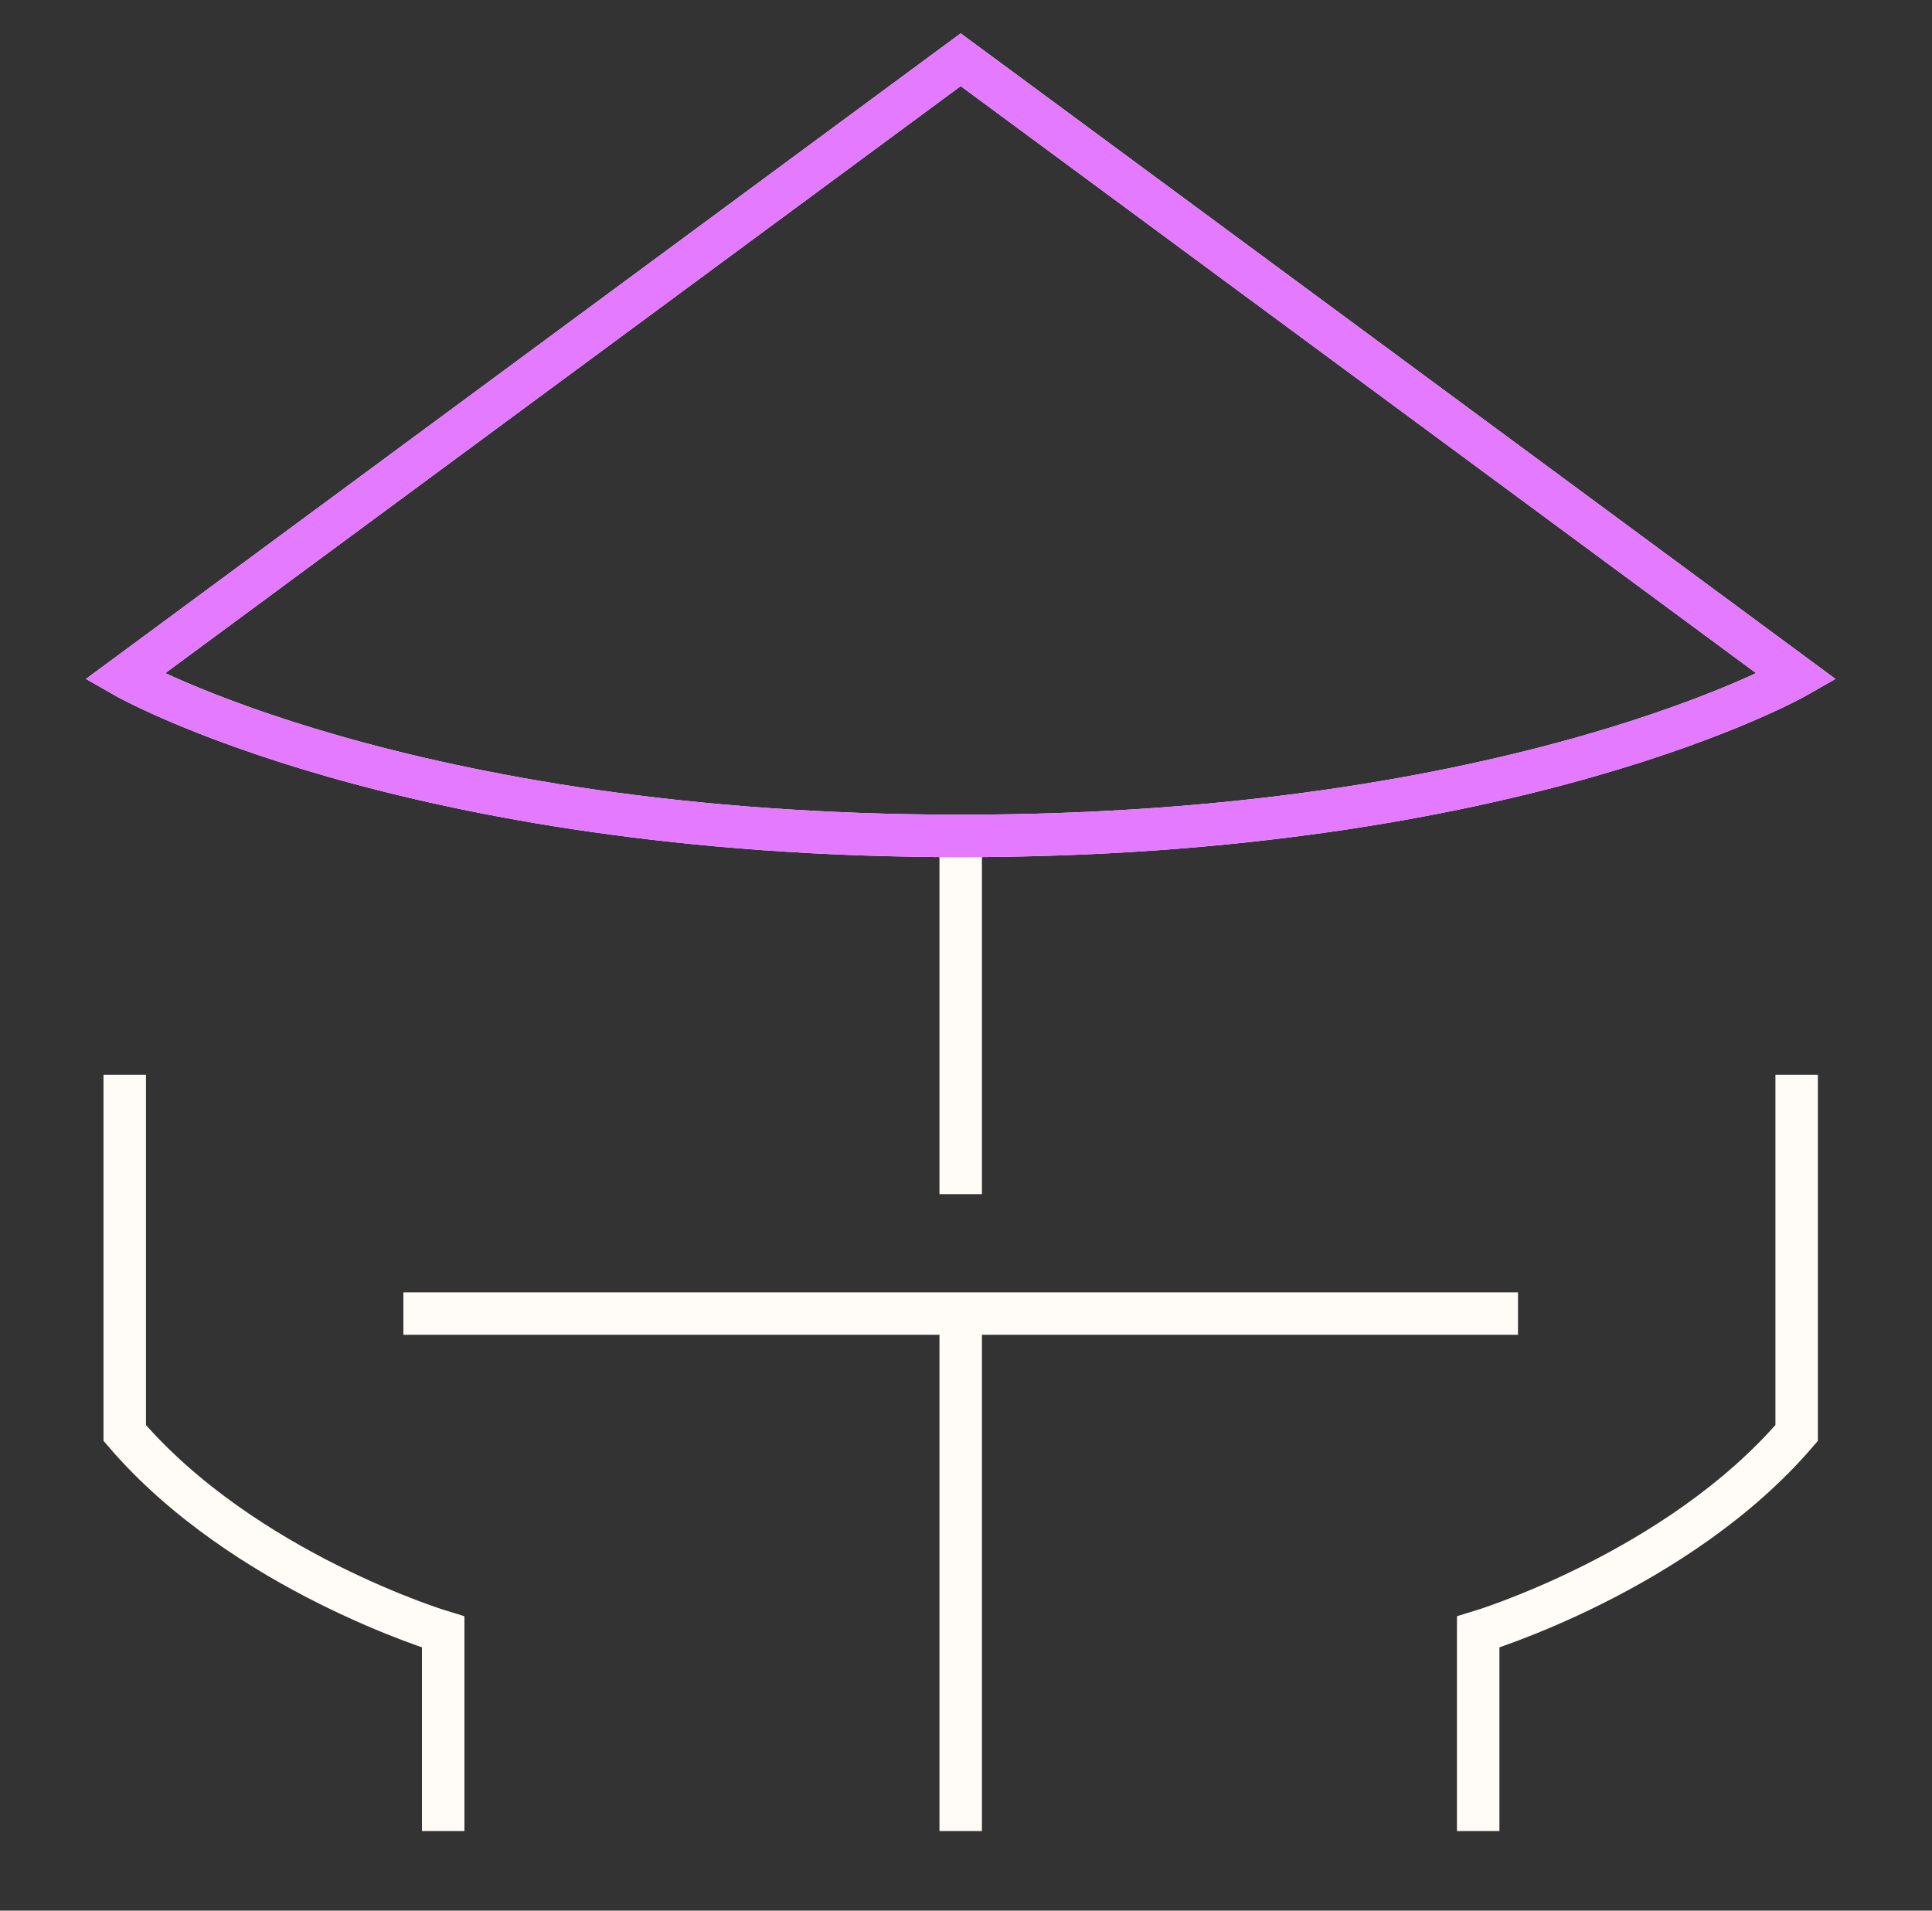 <svg fill="none" height="90" viewBox="0 0 91 90" width="91" xmlns="http://www.w3.org/2000/svg"><rect x="0" y="0" width="91" height="90" fill="#333333" stroke="none"/><g stroke-width="2"><path d="m71.5 61.875h-26.25m0 0h-26.25m26.25 0v24.375m0-46.875v16.875m0-16.875c26.25 0 39.375-7.5 39.375-7.5l-39.375-29.062-39.375 29.062s13.125 7.5 39.375 7.5zm39.375 11.25v16.875c-5.625 6.562-15 9.375-15 9.375v9.375m-63.75-35.625v16.875c5.625 6.562 15 9.375 15 9.375v9.375" stroke="#fffcf8"/><path d="m45.25 39.375c26.25 0 39.375-7.5 39.375-7.5l-39.375-29.062-39.375 29.062s13.125 7.5 39.375 7.5z" stroke="#e47aff"/></g></svg>